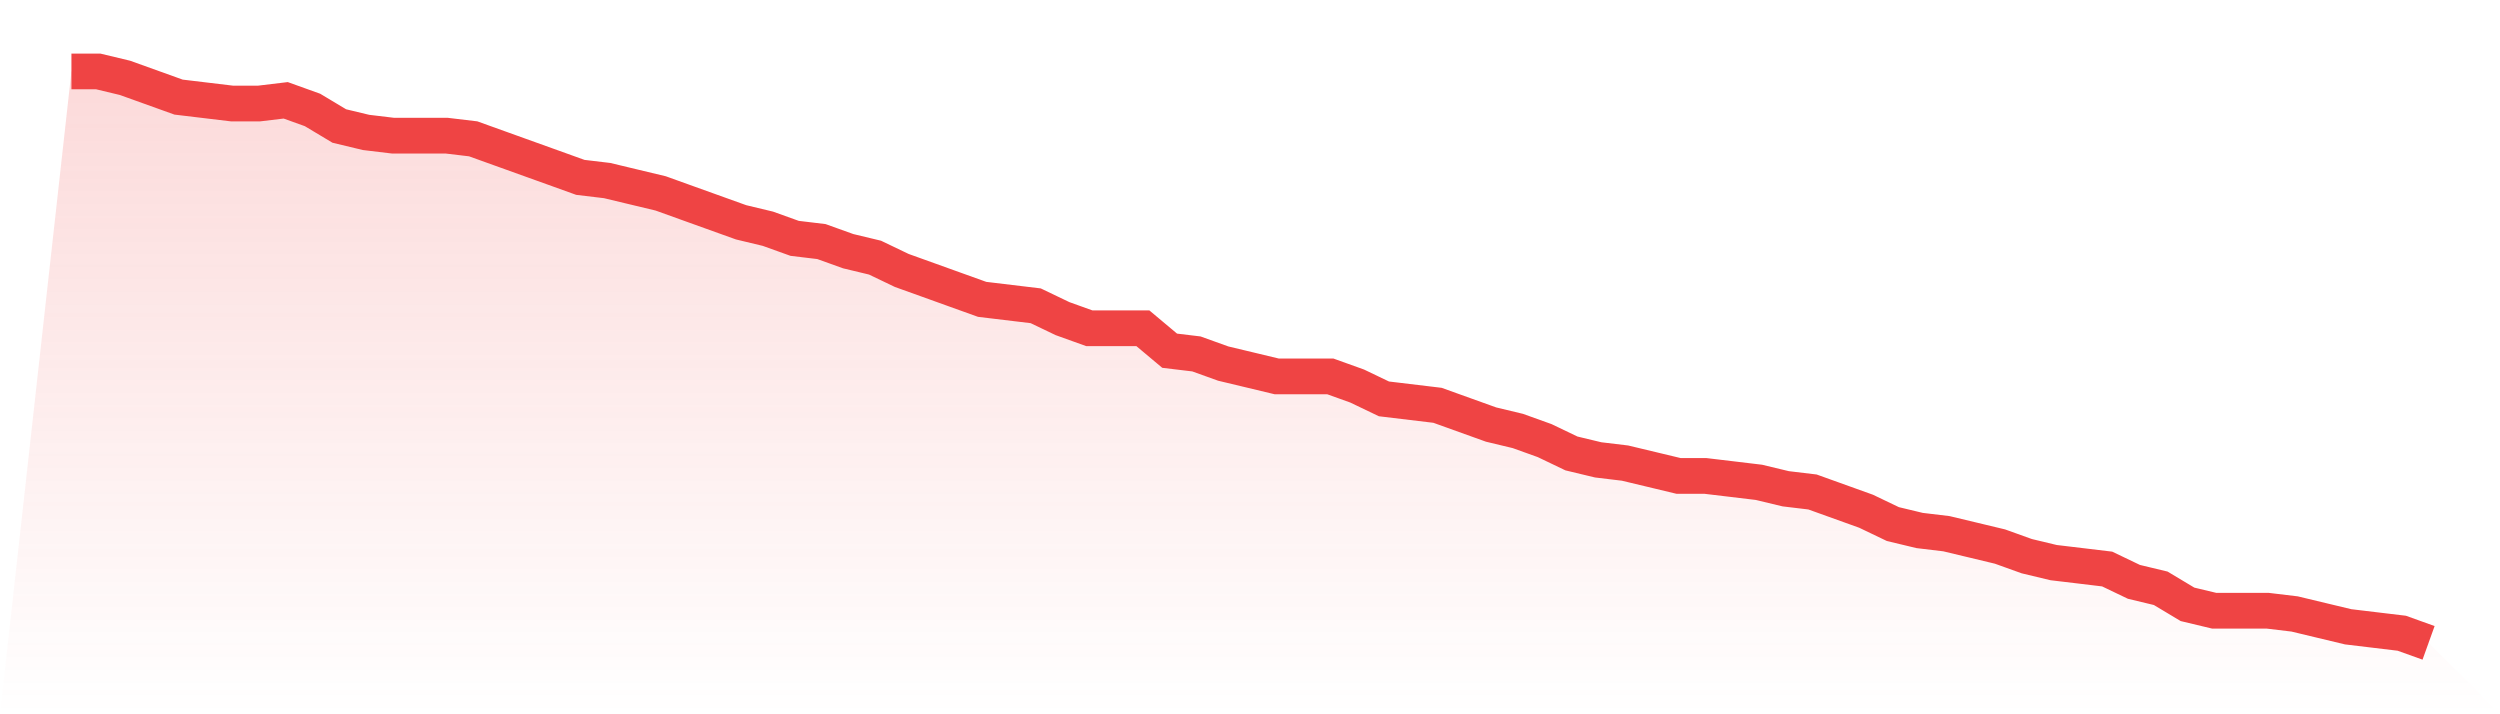 <svg viewBox="0 0 140 40" xmlns="http://www.w3.org/2000/svg">
<defs>
<linearGradient id="gradient" x1="0" x2="0" y1="0" y2="1">
<stop offset="0%" stop-color="#ef4444" stop-opacity="0.2"/>
<stop offset="100%" stop-color="#ef4444" stop-opacity="0"/>
</linearGradient>
</defs>
<path d="M4,4 L4,4 L5.5,4 L7,4.36 L8.5,4.899 L10,5.438 L11.5,5.618 L13,5.798 L14.5,5.798 L16,5.618 L17.5,6.157 L19,7.056 L20.5,7.416 L22,7.596 L23.5,7.596 L25,7.596 L26.5,7.775 L28,8.315 L29.5,8.854 L31,9.393 L32.5,9.933 L34,10.112 L35.5,10.472 L37,10.831 L38.5,11.371 L40,11.91 L41.5,12.449 L43,12.809 L44.5,13.348 L46,13.528 L47.5,14.067 L49,14.427 L50.5,15.146 L52,15.685 L53.5,16.225 L55,16.764 L56.5,16.944 L58,17.124 L59.5,17.843 L61,18.382 L62.5,18.382 L64,18.382 L65.5,19.64 L67,19.82 L68.5,20.36 L70,20.719 L71.5,21.079 L73,21.079 L74.5,21.079 L76,21.618 L77.5,22.337 L79,22.517 L80.5,22.697 L82,23.236 L83.5,23.775 L85,24.135 L86.5,24.674 L88,25.393 L89.5,25.753 L91,25.933 L92.5,26.292 L94,26.652 L95.5,26.652 L97,26.831 L98.5,27.011 L100,27.371 L101.5,27.551 L103,28.09 L104.5,28.629 L106,29.348 L107.5,29.708 L109,29.888 L110.5,30.247 L112,30.607 L113.5,31.146 L115,31.506 L116.5,31.685 L118,31.865 L119.5,32.584 L121,32.944 L122.5,33.843 L124,34.202 L125.5,34.202 L127,34.202 L128.5,34.382 L130,34.742 L131.5,35.101 L133,35.281 L134.5,35.461 L136,36 L140,40 L0,40 z" fill="url(#gradient)"/>
<path d="M4,4 L4,4 L5.5,4 L7,4.36 L8.5,4.899 L10,5.438 L11.5,5.618 L13,5.798 L14.5,5.798 L16,5.618 L17.5,6.157 L19,7.056 L20.5,7.416 L22,7.596 L23.5,7.596 L25,7.596 L26.5,7.775 L28,8.315 L29.5,8.854 L31,9.393 L32.5,9.933 L34,10.112 L35.5,10.472 L37,10.831 L38.5,11.371 L40,11.91 L41.5,12.449 L43,12.809 L44.5,13.348 L46,13.528 L47.5,14.067 L49,14.427 L50.5,15.146 L52,15.685 L53.5,16.225 L55,16.764 L56.5,16.944 L58,17.124 L59.5,17.843 L61,18.382 L62.5,18.382 L64,18.382 L65.5,19.64 L67,19.82 L68.5,20.36 L70,20.719 L71.5,21.079 L73,21.079 L74.5,21.079 L76,21.618 L77.5,22.337 L79,22.517 L80.5,22.697 L82,23.236 L83.5,23.775 L85,24.135 L86.5,24.674 L88,25.393 L89.5,25.753 L91,25.933 L92.5,26.292 L94,26.652 L95.5,26.652 L97,26.831 L98.5,27.011 L100,27.371 L101.5,27.551 L103,28.09 L104.5,28.629 L106,29.348 L107.5,29.708 L109,29.888 L110.5,30.247 L112,30.607 L113.5,31.146 L115,31.506 L116.5,31.685 L118,31.865 L119.5,32.584 L121,32.944 L122.5,33.843 L124,34.202 L125.5,34.202 L127,34.202 L128.5,34.382 L130,34.742 L131.5,35.101 L133,35.281 L134.5,35.461 L136,36" fill="none" stroke="#ef4444" stroke-width="2"/>
</svg>